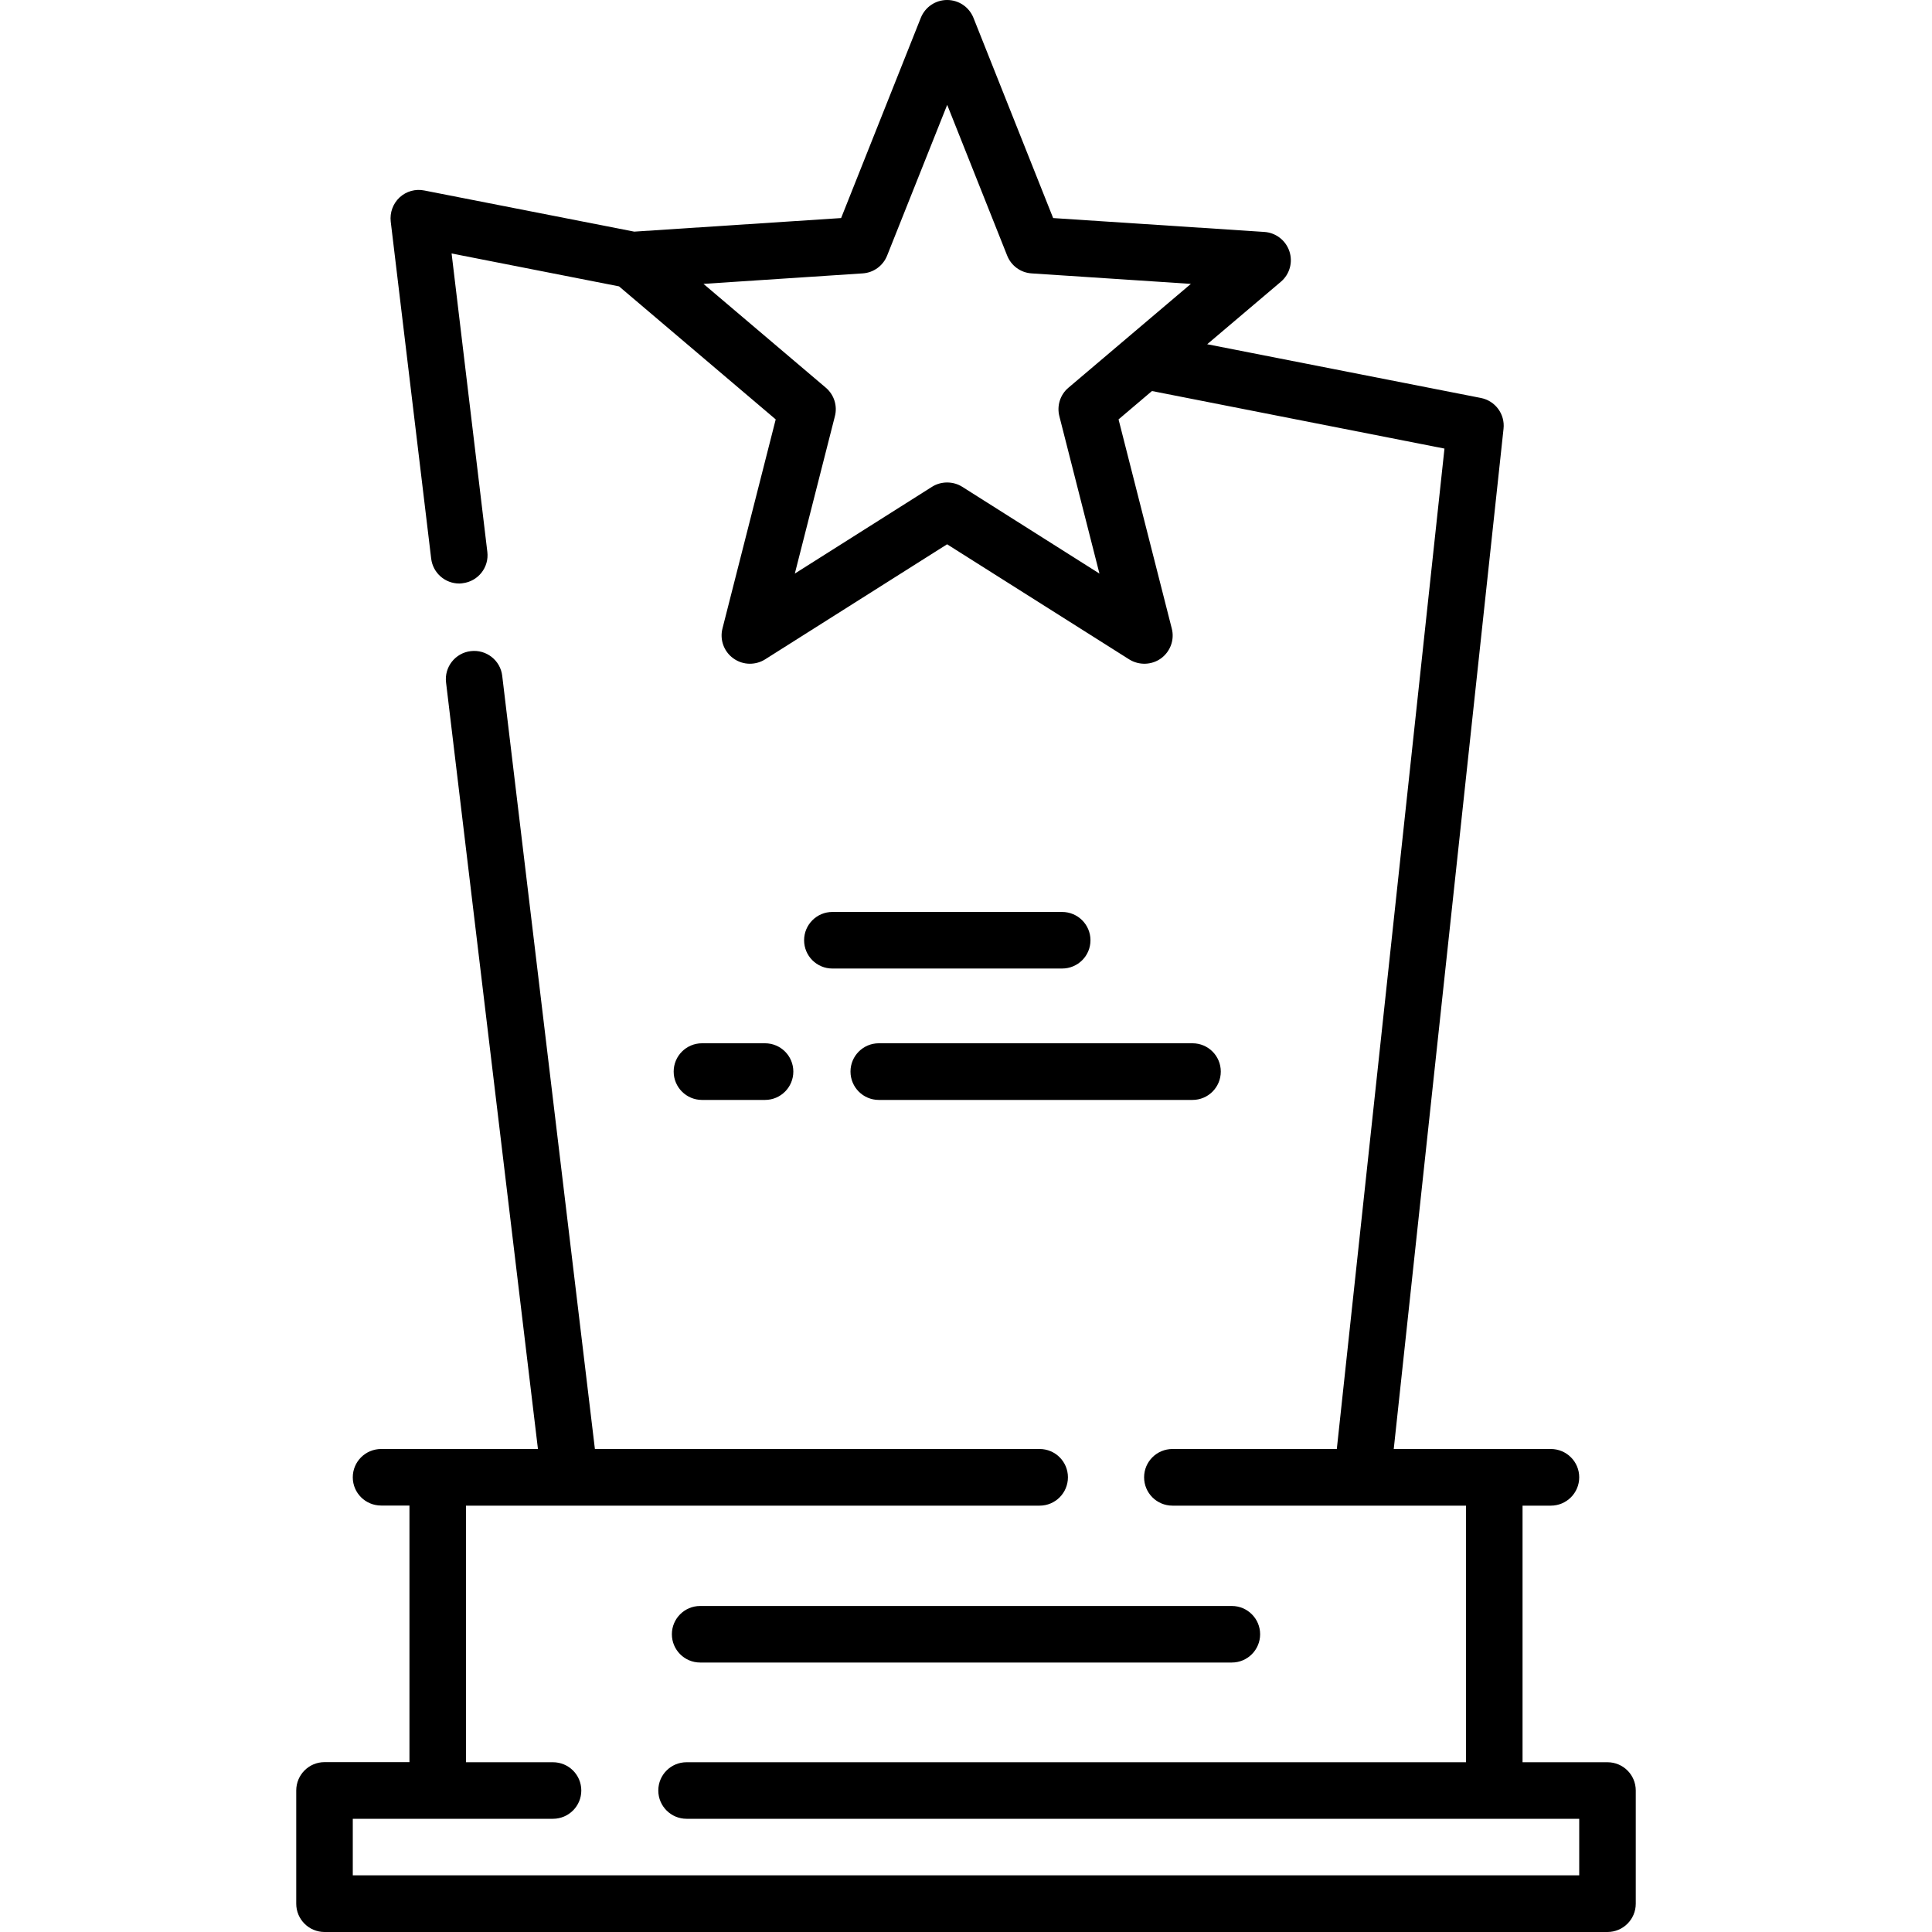 <?xml version="1.0" encoding="UTF-8"?>
<svg xmlns="http://www.w3.org/2000/svg" xmlns:xlink="http://www.w3.org/1999/xlink" width="75px" height="75px" viewBox="0 0 75 75" version="1.1">
<g id="surface1">
<path style=" stroke:none;fill-rule:nonzero;fill:rgb(0%,0%,0%);fill-opacity:1;" d="M 62.402 68.41 L 59.105 68.41 L 59.105 58.449 L 60.203 58.449 C 60.812 58.449 61.305 57.957 61.305 57.348 C 61.305 56.742 60.812 56.25 60.203 56.25 L 54.105 56.25 L 58.367 16.645 C 58.43 16.078 58.047 15.559 57.488 15.449 L 46.863 13.363 L 49.723 10.938 C 50.066 10.648 50.195 10.18 50.055 9.758 C 49.914 9.332 49.531 9.035 49.086 9.004 L 40.883 8.465 L 37.789 0.691 C 37.621 0.273 37.219 0 36.766 0 C 36.316 0 35.914 0.273 35.746 0.691 L 32.652 8.465 L 24.621 8.992 L 16.473 7.395 C 16.125 7.324 15.77 7.426 15.512 7.664 C 15.254 7.906 15.129 8.254 15.168 8.602 L 16.738 21.684 C 16.805 22.242 17.277 22.652 17.828 22.652 C 17.871 22.652 17.914 22.648 17.957 22.641 C 18.562 22.57 18.992 22.023 18.918 21.422 L 17.531 9.84 L 24.031 11.117 L 30.113 16.281 L 28.047 24.395 C 27.934 24.832 28.102 25.293 28.465 25.555 C 28.656 25.695 28.883 25.766 29.109 25.766 C 29.312 25.766 29.52 25.711 29.699 25.598 L 36.766 21.129 L 43.836 25.598 C 44.219 25.836 44.707 25.82 45.07 25.559 C 45.434 25.293 45.602 24.832 45.488 24.398 L 43.422 16.281 L 44.719 15.18 L 56.074 17.414 L 51.895 56.25 L 45.516 56.25 C 44.906 56.25 44.414 56.742 44.414 57.348 C 44.414 57.957 44.906 58.449 45.516 58.449 L 52.879 58.449 C 52.879 58.449 52.883 58.449 52.883 58.449 C 52.883 58.449 52.883 58.449 52.887 58.449 L 56.91 58.449 L 56.91 68.41 L 26.652 68.41 C 26.047 68.41 25.555 68.898 25.555 69.508 C 25.555 70.113 26.047 70.605 26.652 70.605 L 61.305 70.605 L 61.305 72.801 L 13.695 72.801 L 13.695 70.605 L 21.465 70.605 C 22.074 70.605 22.566 70.113 22.566 69.508 C 22.566 68.898 22.074 68.41 21.465 68.41 L 18.09 68.41 L 18.09 58.449 L 22.113 58.449 C 22.117 58.449 22.117 58.449 22.117 58.449 C 22.117 58.449 22.121 58.449 22.121 58.449 L 40.359 58.449 C 40.965 58.449 41.457 57.957 41.457 57.348 C 41.457 56.742 40.965 56.25 40.359 56.25 L 23.094 56.25 L 19.496 26.234 C 19.426 25.633 18.875 25.203 18.273 25.277 C 17.672 25.348 17.242 25.895 17.316 26.496 L 20.883 56.25 L 14.797 56.25 C 14.188 56.25 13.695 56.742 13.695 57.348 C 13.695 57.957 14.188 58.445 14.797 58.445 L 15.895 58.445 L 15.895 68.406 L 12.598 68.406 C 11.992 68.406 11.5 68.898 11.5 69.508 L 11.5 73.902 C 11.5 74.508 11.992 75 12.598 75 L 62.402 75 C 63.008 75 63.5 74.508 63.5 73.902 L 63.5 69.508 C 63.5 68.898 63.008 68.41 62.402 68.41 Z M 37.355 18.898 C 37.176 18.785 36.973 18.73 36.766 18.73 C 36.562 18.73 36.359 18.785 36.18 18.898 L 30.855 22.266 L 32.41 16.16 C 32.516 15.754 32.379 15.324 32.059 15.051 L 27.309 11.02 L 33.488 10.613 C 33.914 10.586 34.281 10.316 34.438 9.922 L 36.77 4.07 L 39.098 9.922 C 39.254 10.316 39.621 10.586 40.047 10.613 L 46.23 11.02 L 41.477 15.051 C 41.156 15.32 41.02 15.754 41.125 16.16 L 42.68 22.266 Z M 37.355 18.898 "/>
<path style=" stroke:none;fill-rule:nonzero;fill:rgb(0%,0%,0%);fill-opacity:1;" d="M 26.082 63.441 C 26.082 64.047 26.574 64.539 27.18 64.539 L 47.82 64.539 C 48.426 64.539 48.918 64.047 48.918 63.441 C 48.918 62.836 48.426 62.344 47.82 62.344 L 27.18 62.344 C 26.574 62.344 26.082 62.836 26.082 63.441 Z M 26.082 63.441 "/>
<path style=" stroke:none;fill-rule:nonzero;fill:rgb(0%,0%,0%);fill-opacity:1;" d="M 41.23 35.402 L 32.312 35.402 C 31.707 35.402 31.215 35.895 31.215 36.5 C 31.215 37.109 31.707 37.598 32.312 37.598 L 41.23 37.598 C 41.84 37.598 42.332 37.109 42.332 36.5 C 42.332 35.895 41.84 35.402 41.23 35.402 Z M 41.23 35.402 "/>
<path style=" stroke:none;fill-rule:nonzero;fill:rgb(0%,0%,0%);fill-opacity:1;" d="M 33.016 41.598 C 33.016 42.207 33.508 42.699 34.113 42.699 L 46.293 42.699 C 46.902 42.699 47.391 42.207 47.391 41.598 C 47.391 40.992 46.902 40.5 46.293 40.5 L 34.113 40.5 C 33.508 40.5 33.016 40.992 33.016 41.598 Z M 33.016 41.598 "/>
<path style=" stroke:none;fill-rule:nonzero;fill:rgb(0%,0%,0%);fill-opacity:1;" d="M 29.699 42.699 C 30.305 42.699 30.797 42.207 30.797 41.598 C 30.797 40.992 30.305 40.5 29.699 40.5 L 27.25 40.5 C 26.645 40.5 26.152 40.992 26.152 41.598 C 26.152 42.207 26.645 42.699 27.25 42.699 Z M 29.699 42.699 "/>
</g>
</svg>
